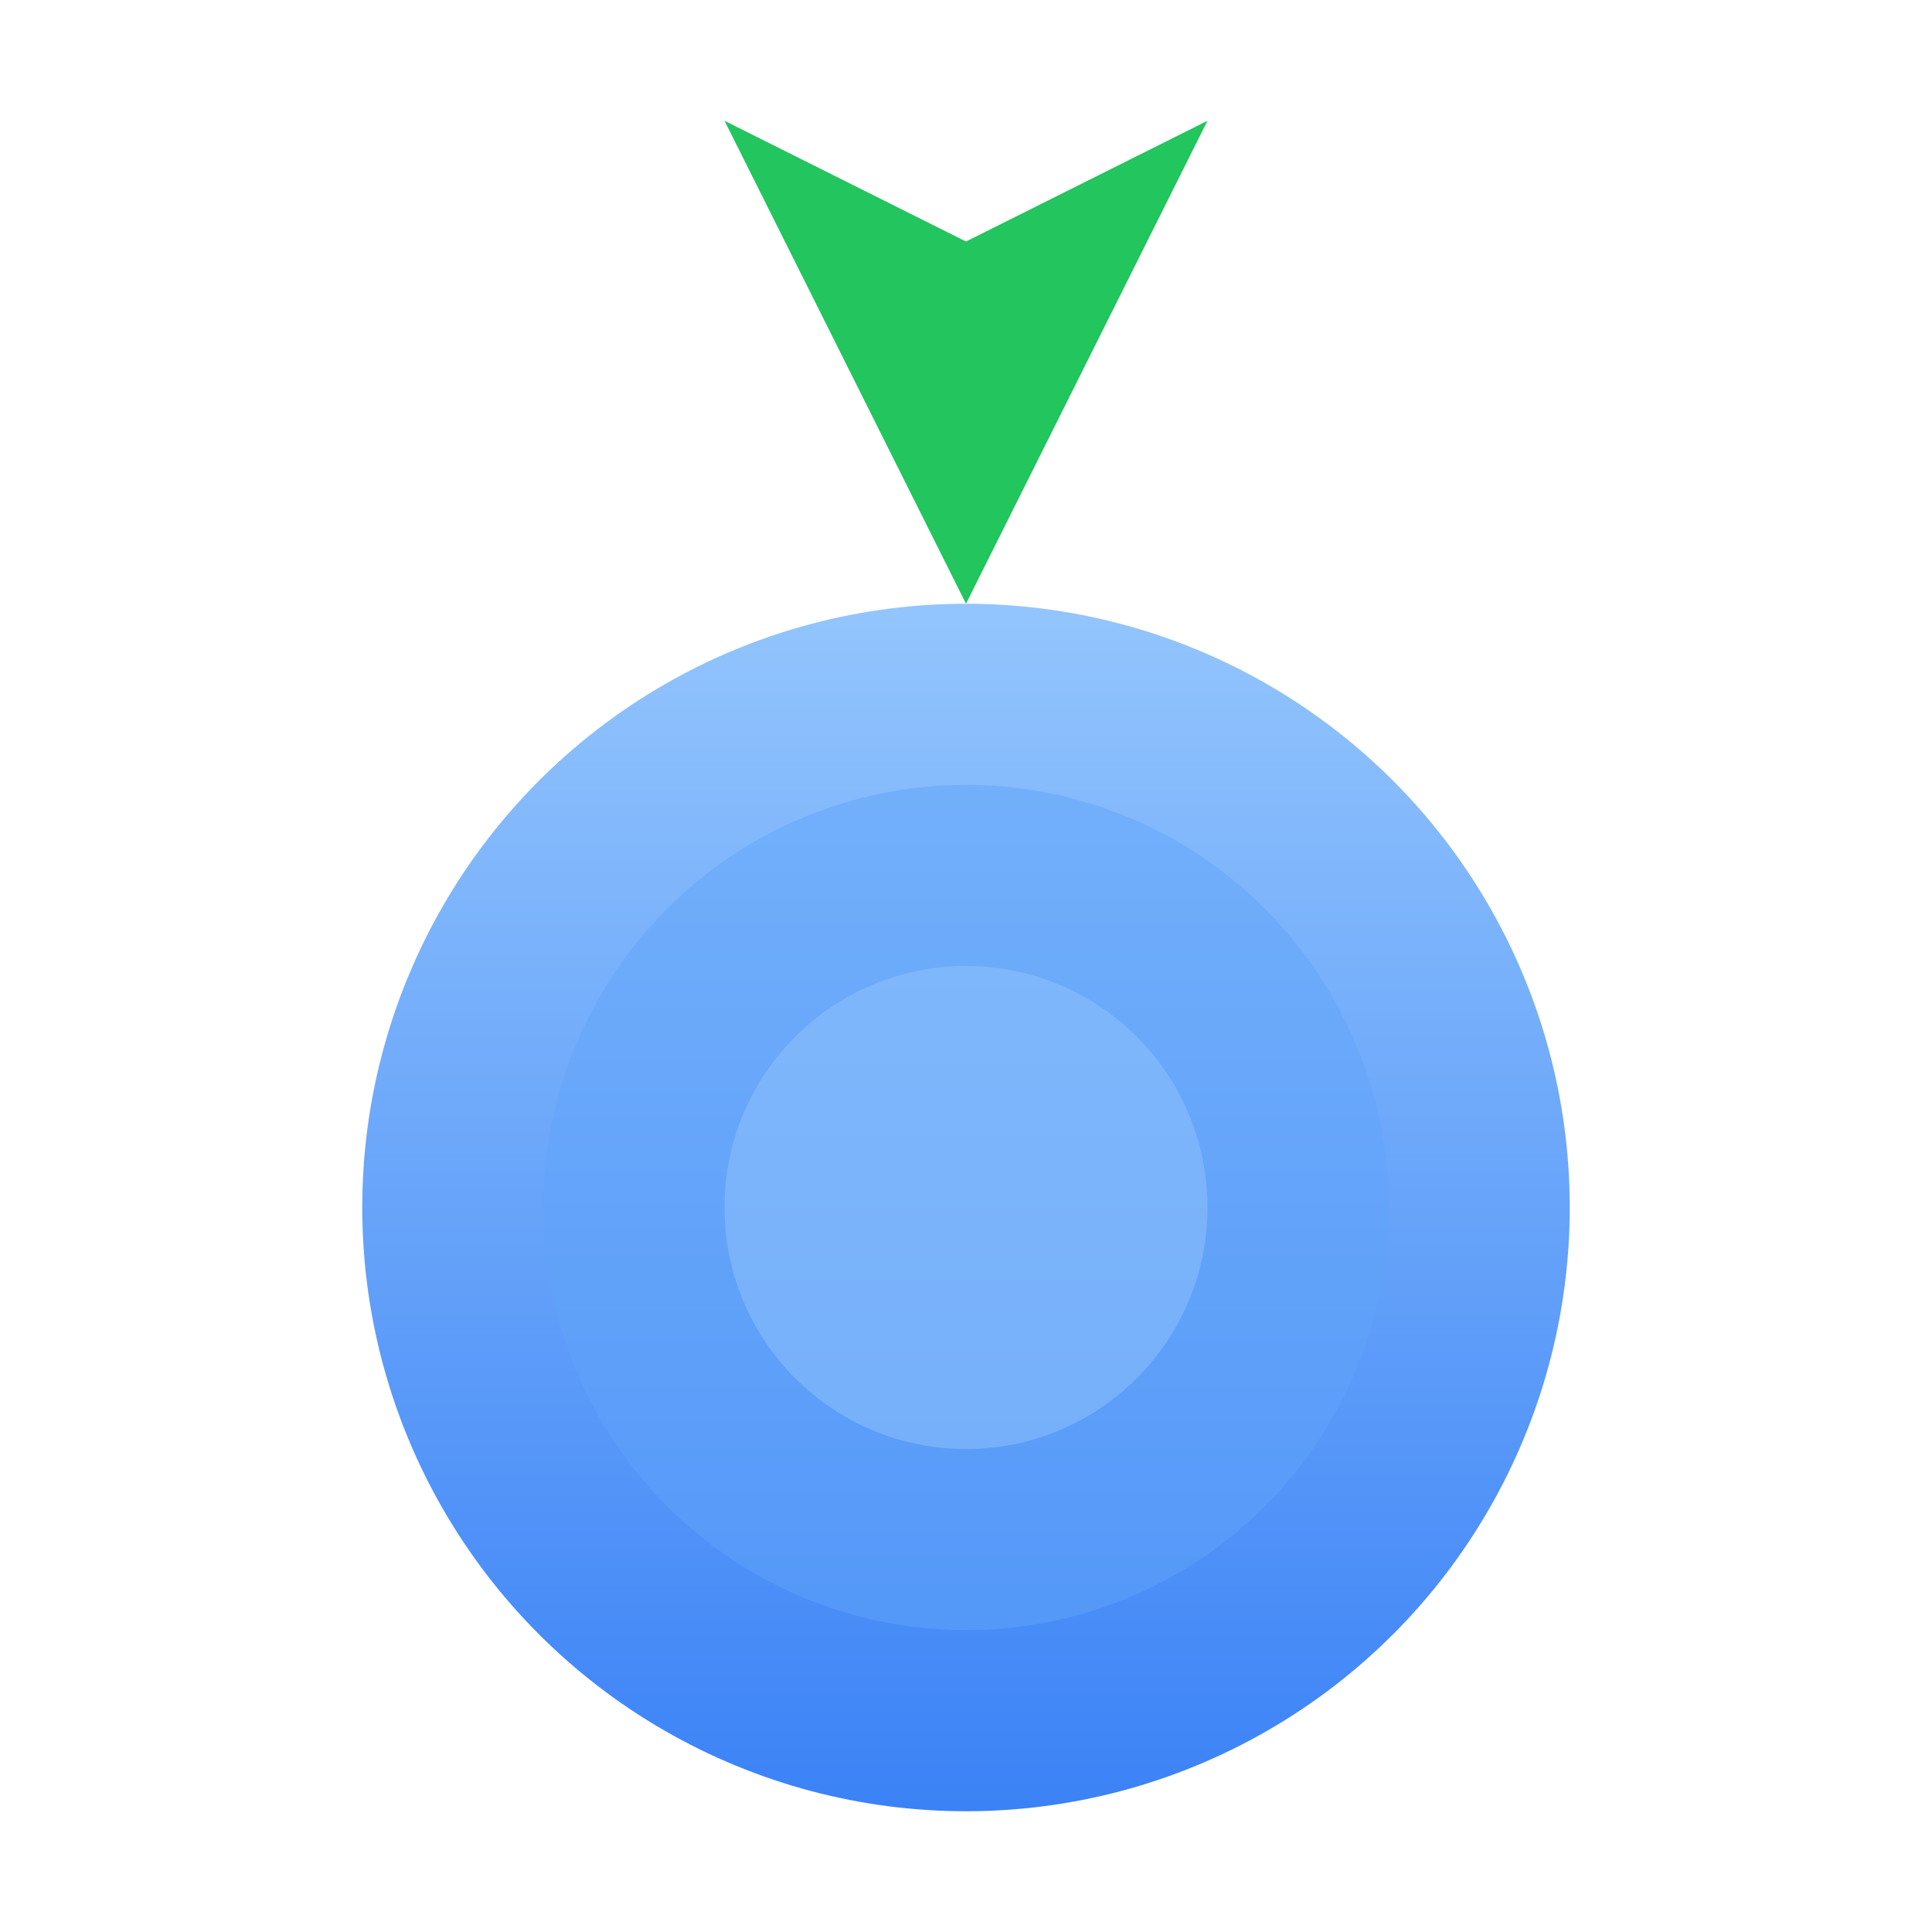 <svg xmlns="http://www.w3.org/2000/svg" viewBox="0 0 32 32">
  <defs>
    <linearGradient id="onionGrad" x1="0%" y1="0%" x2="0%" y2="100%">
      <stop offset="0%" style="stop-color:#93c5fd"/>
      <stop offset="100%" style="stop-color:#3b82f6"/>
    </linearGradient>
  </defs>
  <!-- Onion bulb -->
  <ellipse cx="16" cy="20" rx="10" ry="10" fill="url(#onionGrad)"/>
  <ellipse cx="16" cy="20" rx="7" ry="7" fill="#60a5fa" opacity="0.5"/>
  <ellipse cx="16" cy="20" rx="4" ry="4" fill="#93c5fd" opacity="0.5"/>
  <!-- Stem -->
  <path d="M16 10 Q14 6 12 2 Q16 4 16 4 Q16 4 20 2 Q18 6 16 10" fill="#22c55e"/>
</svg>
